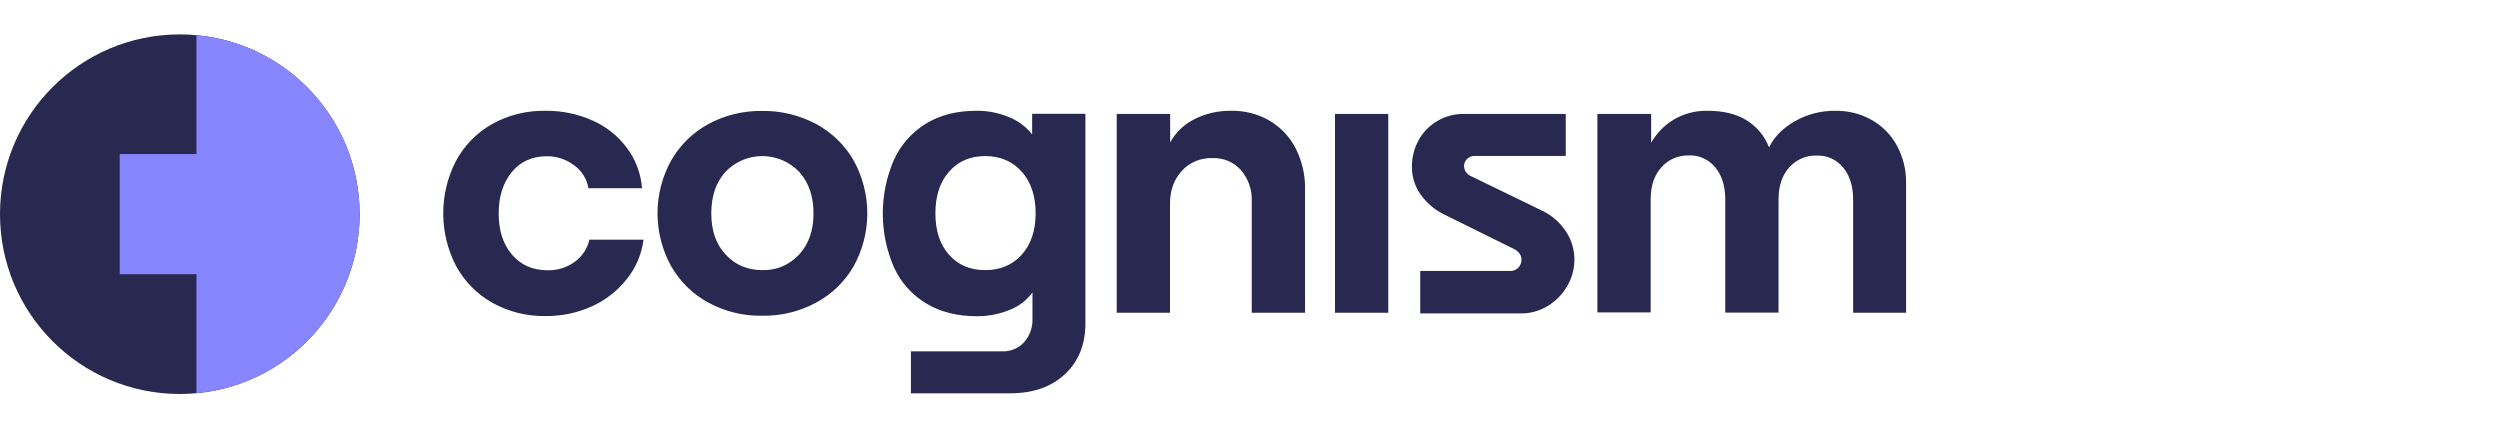 <svg width="292" height="51" viewBox="0 0 292 51" fill="none" xmlns="http://www.w3.org/2000/svg">
<path d="M21.003 46.017C32.602 46.017 42.005 36.615 42.005 25.017C42.005 13.419 32.602 4.017 21.003 4.017C9.403 4.017 0 13.419 0 25.017C0 36.615 9.403 46.017 21.003 46.017Z" fill="#282850"/>
<path d="M14 18.016H28.002V32.016H14V18.016Z" fill="#8886FF"/>
<path d="M14 18.016H28.002V32.016H14V18.016Z" fill="#8886FF"/>
<path fill-rule="evenodd" clip-rule="evenodd" d="M22.945 45.919C33.641 44.946 42.003 35.944 42.003 25.016C42.003 14.069 33.641 5.085 22.945 4.113V45.919Z" fill="#8886FF"/>
<path d="M57.468 35.341C55.678 34.33 54.22 32.833 53.248 31.024C52.275 29.138 51.77 27.038 51.77 24.919C51.77 22.799 52.275 20.699 53.248 18.813C54.22 17.005 55.678 15.508 57.468 14.496C59.373 13.427 61.532 12.902 63.729 12.941C65.616 12.921 67.483 13.31 69.194 14.069C70.789 14.769 72.189 15.877 73.219 17.277C74.25 18.638 74.853 20.271 74.989 21.983H68.727C68.552 20.913 67.949 19.941 67.074 19.319C66.16 18.619 65.052 18.249 63.904 18.249C62.154 18.249 60.773 18.872 59.762 20.116C58.751 21.36 58.245 22.974 58.245 24.938C58.245 26.902 58.751 28.497 59.782 29.721C60.812 30.947 62.212 31.569 64.002 31.569C65.129 31.588 66.219 31.238 67.133 30.577C68.008 29.955 68.611 29.021 68.844 27.991H75.164C74.95 29.663 74.289 31.238 73.239 32.56C72.15 33.941 70.75 35.049 69.155 35.769C67.444 36.547 65.596 36.935 63.71 36.916C61.532 36.955 59.373 36.41 57.468 35.341ZM82.729 35.341C80.901 34.349 79.404 32.871 78.373 31.063C77.342 29.177 76.798 27.058 76.798 24.919C76.798 22.76 77.342 20.66 78.373 18.774C79.404 16.966 80.901 15.488 82.729 14.496C84.654 13.447 86.832 12.921 89.03 12.96C91.227 12.921 93.405 13.466 95.35 14.496C97.178 15.488 98.695 16.966 99.726 18.774C100.756 20.66 101.301 22.78 101.301 24.919C101.301 27.077 100.756 29.177 99.726 31.063C98.695 32.871 97.178 34.349 95.331 35.341C93.386 36.391 91.227 36.916 89.01 36.877C86.832 36.916 84.654 36.391 82.729 35.341ZM93.366 29.702C94.475 28.477 95.019 26.883 95.019 24.919C95.019 22.955 94.475 21.341 93.366 20.096C92.822 19.513 92.141 19.047 91.402 18.716C90.663 18.405 89.866 18.23 89.049 18.23C88.252 18.23 87.435 18.385 86.696 18.716C85.957 19.027 85.276 19.494 84.732 20.077C83.624 21.302 83.079 22.916 83.079 24.919C83.079 26.922 83.624 28.516 84.732 29.702C85.841 30.927 87.279 31.549 89.049 31.549C89.847 31.569 90.663 31.433 91.402 31.102C92.141 30.791 92.802 30.305 93.366 29.702ZM124.365 43.721C122.77 45.199 120.65 45.938 118.006 45.938H106.396V41.038H117.092C117.558 41.058 118.025 40.96 118.453 40.785C118.881 40.61 119.27 40.338 119.6 39.988C120.281 39.23 120.631 38.238 120.592 37.227V34.155C119.931 35.069 119.017 35.769 117.967 36.177C116.761 36.683 115.458 36.935 114.136 36.935C111.822 36.935 109.857 36.449 108.204 35.458C106.551 34.466 105.229 33.008 104.432 31.258C103.557 29.274 103.109 27.116 103.109 24.938C103.109 22.76 103.557 20.622 104.432 18.619C105.229 16.888 106.532 15.43 108.185 14.419C109.818 13.427 111.763 12.941 114.038 12.941C115.341 12.921 116.644 13.174 117.85 13.68C118.92 14.108 119.834 14.788 120.553 15.702V13.291H126.776V37.849C126.757 40.28 125.959 42.244 124.365 43.721ZM119.347 29.741C120.417 28.535 120.962 26.922 120.962 24.919C120.962 22.896 120.417 21.263 119.347 20.058C118.278 18.852 116.839 18.23 115.069 18.23C113.319 18.23 111.919 18.833 110.849 20.058C109.78 21.263 109.255 22.896 109.255 24.919C109.255 26.941 109.78 28.555 110.849 29.76C111.919 30.966 113.319 31.549 115.069 31.549C116.839 31.549 118.258 30.947 119.347 29.741ZM136.675 13.31V16.635C137.316 15.469 138.308 14.516 139.514 13.913C140.836 13.252 142.295 12.921 143.773 12.941C145.367 12.902 146.943 13.31 148.304 14.108C149.607 14.885 150.657 15.994 151.338 17.335C152.077 18.813 152.466 20.447 152.427 22.099V36.527H146.204V23.441C146.243 22.138 145.795 20.855 144.94 19.863C144.531 19.396 144.026 19.047 143.442 18.794C142.878 18.56 142.256 18.444 141.634 18.463C140.953 18.444 140.292 18.56 139.669 18.813C139.047 19.066 138.483 19.455 138.036 19.96C137.122 20.952 136.655 22.235 136.655 23.81V36.527H130.432V13.31H136.675ZM162.15 13.31V36.527H155.927V13.31H162.15ZM165.884 31.646H176.346C176.521 31.666 176.716 31.627 176.871 31.569C177.046 31.51 177.202 31.413 177.319 31.277C177.455 31.16 177.552 31.005 177.61 30.83C177.688 30.655 177.708 30.48 177.708 30.305C177.708 30.052 177.63 29.819 177.474 29.605C177.319 29.391 177.105 29.216 176.871 29.099L168.606 25.016C167.517 24.471 166.603 23.674 165.903 22.683C165.242 21.73 164.892 20.602 164.912 19.435C164.912 18.346 165.184 17.297 165.709 16.344C166.234 15.41 166.992 14.633 167.926 14.108C168.859 13.563 169.909 13.291 170.998 13.31H182.88V18.21H172.224C171.893 18.21 171.601 18.327 171.368 18.56C171.251 18.658 171.154 18.794 171.096 18.93C171.037 19.066 170.998 19.221 170.998 19.377C170.998 19.63 171.076 19.863 171.212 20.077C171.368 20.31 171.582 20.485 171.835 20.583L180.197 24.646C181.286 25.172 182.2 25.988 182.88 26.999C183.542 27.971 183.892 29.138 183.892 30.324C183.892 31.413 183.6 32.502 183.036 33.435C182.492 34.388 181.694 35.185 180.761 35.749C179.808 36.313 178.738 36.624 177.63 36.605H165.884V31.646ZM192.857 13.31V16.674C193.498 15.546 194.412 14.613 195.521 13.952C196.727 13.252 198.088 12.902 199.488 12.941C201.297 12.941 202.814 13.31 204 14.049C205.205 14.788 206.119 15.896 206.625 17.219C207.209 16.013 208.181 15.002 209.6 14.185C211.04 13.349 212.693 12.921 214.365 12.941C215.882 12.921 217.379 13.291 218.682 14.049C219.927 14.769 220.938 15.819 221.599 17.083C222.299 18.405 222.649 19.883 222.63 21.36V36.527H216.446V23.305C216.446 21.769 216.057 20.524 215.298 19.591C214.929 19.144 214.482 18.774 213.937 18.521C213.412 18.269 212.829 18.152 212.245 18.172C211.623 18.152 211.001 18.249 210.437 18.502C209.873 18.755 209.367 19.105 208.959 19.572C208.142 20.505 207.734 21.749 207.734 23.285V36.508H201.511V23.285C201.511 21.749 201.122 20.505 200.363 19.572C199.994 19.124 199.546 18.755 199.002 18.502C198.477 18.249 197.893 18.133 197.31 18.152C196.688 18.133 196.085 18.249 195.521 18.483C194.957 18.716 194.451 19.085 194.043 19.552C193.207 20.485 192.798 21.73 192.798 23.266V36.488H186.575V13.31H192.857Z" fill="#282850"/>
</svg>
